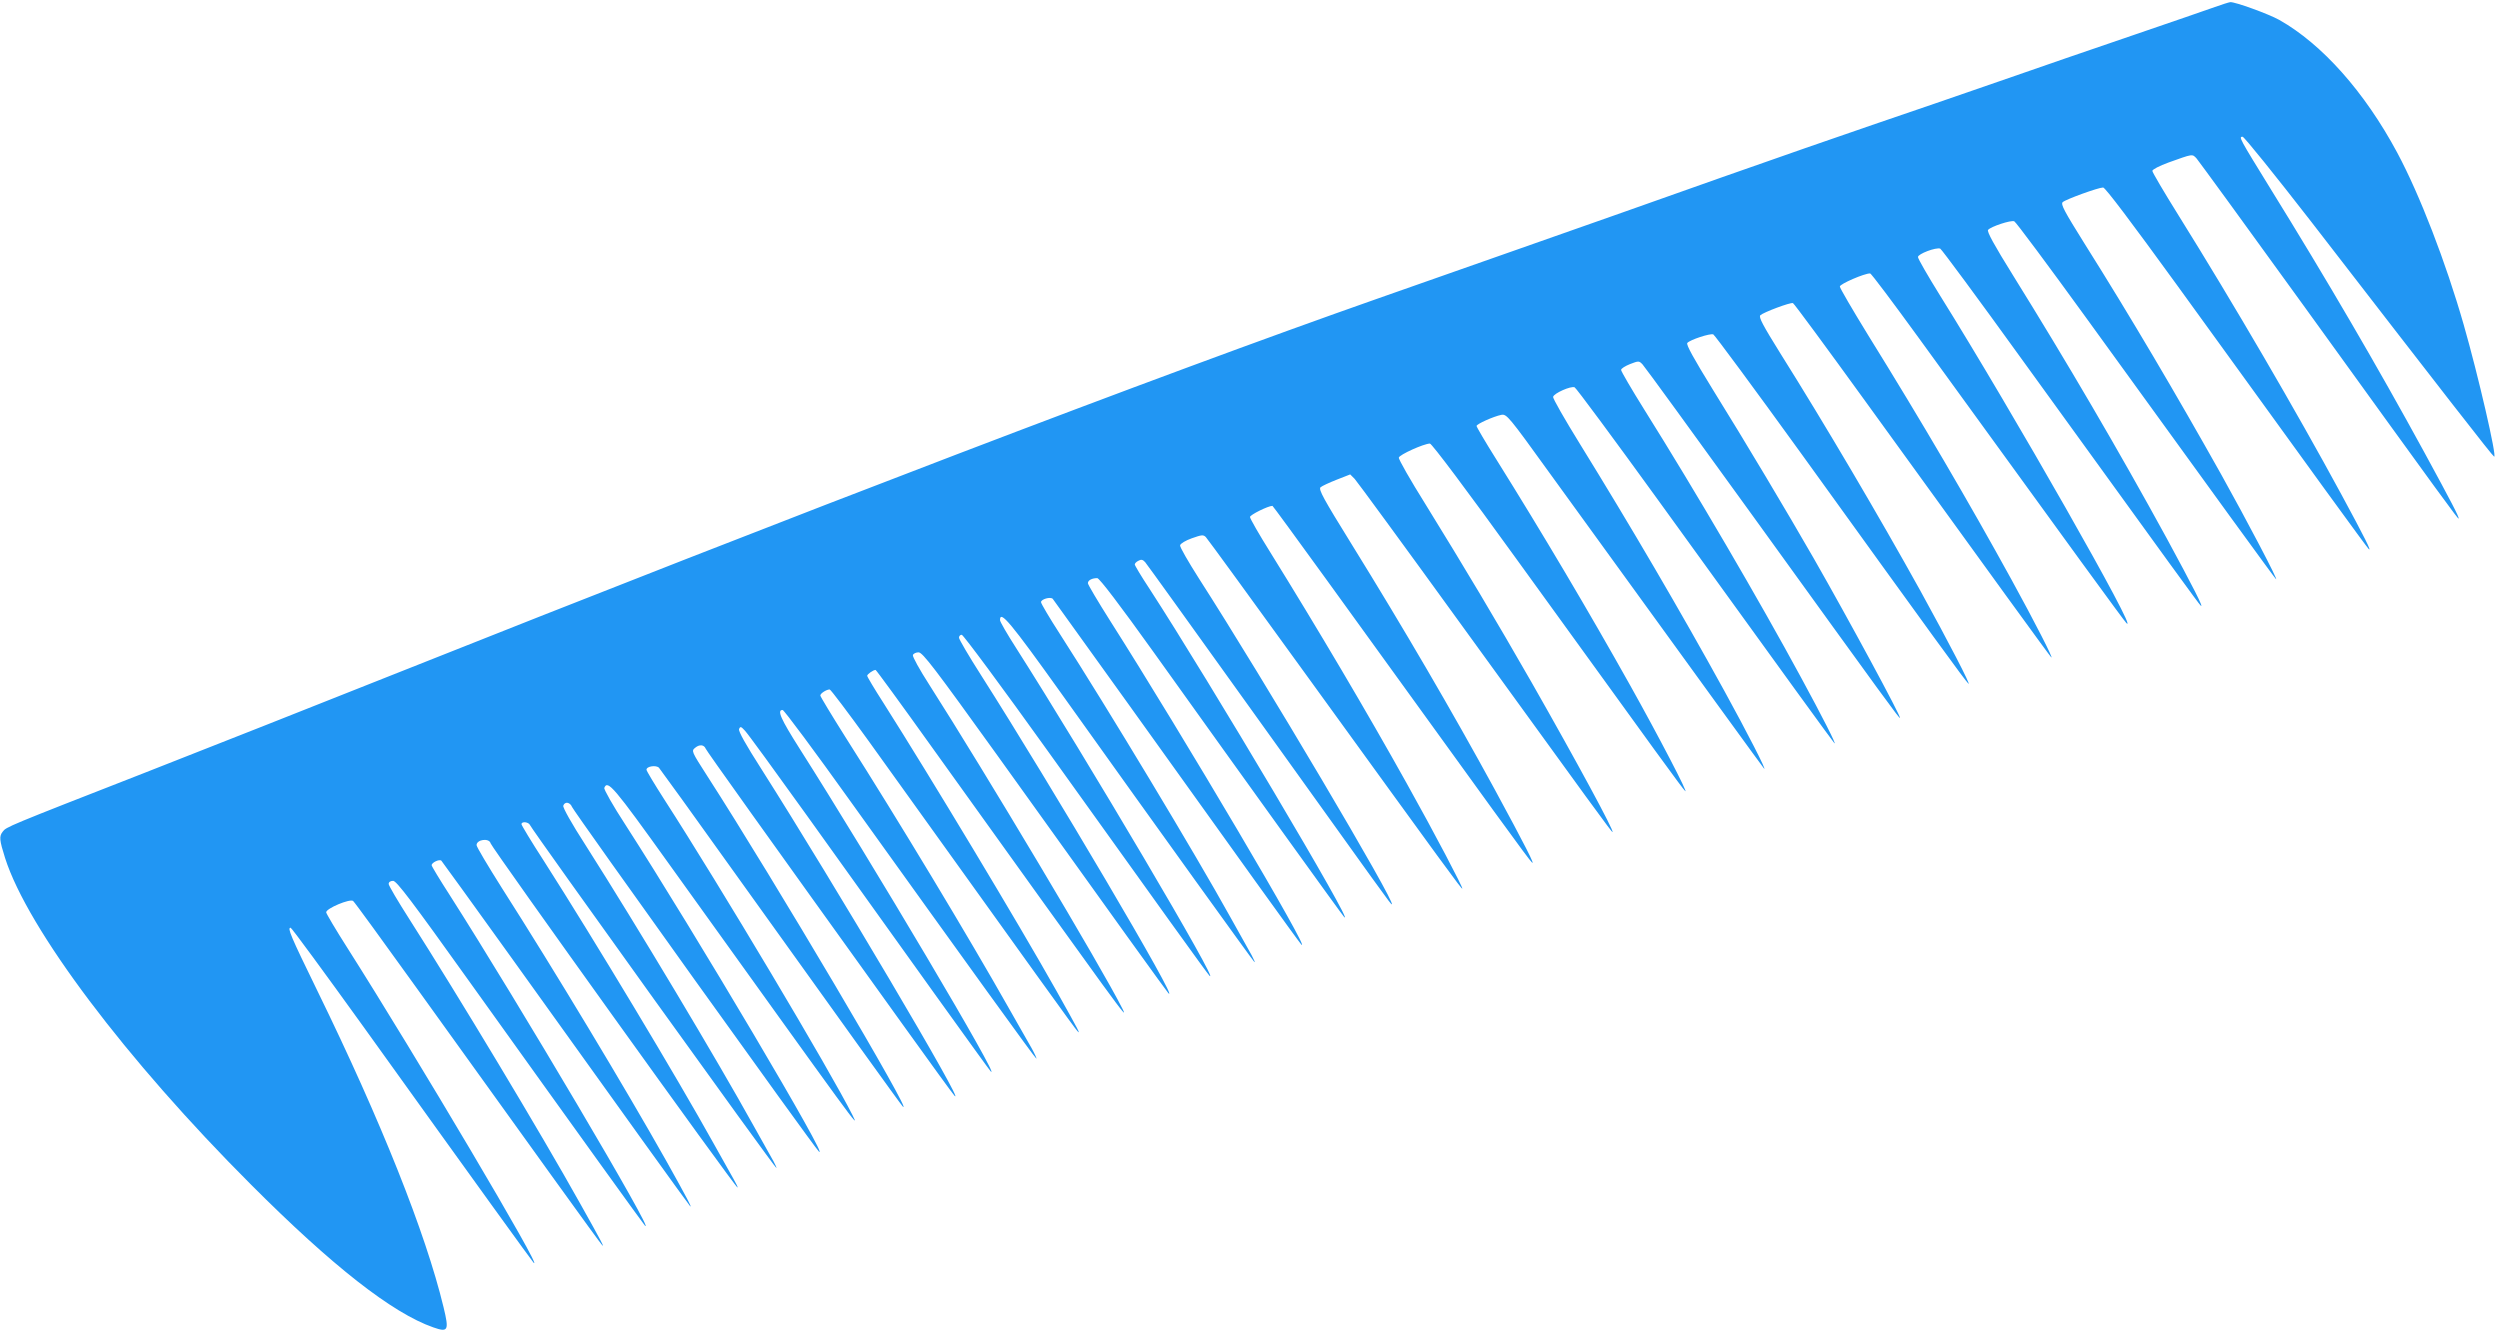 <?xml version="1.0" standalone="no"?>
<!DOCTYPE svg PUBLIC "-//W3C//DTD SVG 20010904//EN"
 "http://www.w3.org/TR/2001/REC-SVG-20010904/DTD/svg10.dtd">
<svg version="1.0" xmlns="http://www.w3.org/2000/svg"
 width="1280pt" height="681pt" viewBox="0 0 1280 681"
 preserveAspectRatio="xMidYMid meet">
<g transform="translate(0,681) scale(0.1,-0.1)"
fill="#2196f3" stroke="none">
<path d="M11340 6774 c-36 -13 -222 -77 -415 -143 -192 -65 -501 -172 -685
-236 -184 -64 -472 -163 -640 -220 -168 -57 -523 -181 -790 -275 -267 -95
-735 -260 -1040 -367 -305 -107 -629 -221 -720 -253 -1127 -396 -2936 -1088
-5065 -1935 -341 -136 -901 -357 -1245 -492 -707 -276 -708 -277 -726 -301
-19 -24 -17 -43 12 -135 116 -363 619 -1032 1259 -1672 416 -417 724 -658 933
-731 77 -27 82 -17 53 103 -92 381 -319 951 -647 1622 -137 281 -154 321 -136
321 5 0 172 -228 373 -507 594 -828 861 -1197 871 -1208 60 -59 -606 1065
-953 1611 -60 94 -109 177 -109 183 0 20 122 71 138 58 7 -5 155 -209 329
-451 570 -793 935 -1301 946 -1311 13 -14 -1 14 -111 210 -206 369 -624 1064
-878 1462 -57 89 -104 169 -104 177 0 10 9 16 23 16 18 -1 94 -101 392 -518
579 -809 887 -1236 897 -1247 65 -65 -657 1156 -1000 1693 -51 79 -92 147 -92
152 0 14 41 33 50 23 4 -4 164 -226 356 -493 578 -807 907 -1264 917 -1275 14
-15 -17 44 -121 230 -211 375 -574 978 -844 1401 -70 111 -128 208 -128 217 0
29 65 38 72 9 6 -23 1253 -1762 1264 -1762 3 0 -6 19 -20 43 -13 23 -59 105
-102 182 -187 337 -610 1041 -870 1448 -63 97 -114 182 -114 187 0 16 37 12
44 -5 9 -23 1253 -1755 1261 -1755 2 0 -4 15 -14 33 -10 17 -56 100 -102 182
-187 338 -597 1023 -861 1438 -71 110 -118 194 -114 202 8 23 35 18 45 -7 10
-25 1234 -1734 1263 -1763 70 -70 -636 1123 -991 1674 -62 95 -110 180 -107
187 17 43 48 6 331 -389 987 -1375 977 -1362 940 -1287 -112 224 -680 1177
-964 1617 -50 78 -91 146 -91 152 0 18 50 25 64 10 7 -8 179 -246 381 -529
555 -775 856 -1194 867 -1205 68 -69 -665 1171 -999 1689 -84 131 -84 131 -63
148 22 18 45 15 53 -5 4 -11 285 -405 1005 -1407 140 -195 261 -362 269 -370
68 -71 -621 1094 -989 1673 -80 125 -118 193 -114 204 6 15 10 14 30 -8 13
-13 155 -208 317 -434 504 -705 931 -1300 941 -1310 66 -67 -613 1078 -978
1652 -97 153 -117 198 -87 198 7 0 164 -211 349 -470 601 -838 945 -1315 950
-1315 3 0 -8 24 -24 53 -16 28 -68 120 -115 202 -209 370 -563 958 -839 1392
-70 111 -128 207 -128 212 0 11 32 31 48 31 5 0 94 -118 198 -262 875 -1220
1058 -1475 1071 -1488 16 -16 11 -6 -107 205 -198 352 -648 1100 -888 1478
-45 70 -82 132 -82 137 0 8 31 30 43 30 3 0 130 -174 283 -388 992 -1383 1016
-1417 980 -1345 -101 202 -708 1219 -988 1657 -49 76 -87 145 -84 152 3 8 16
14 29 14 21 0 83 -82 403 -527 620 -866 866 -1207 876 -1218 69 -69 -601 1066
-959 1628 -62 97 -113 184 -113 192 0 8 6 15 14 15 8 0 207 -269 442 -597 572
-799 814 -1136 826 -1148 68 -69 -633 1118 -990 1678 -45 70 -82 134 -82 142
0 53 52 -9 315 -377 513 -719 977 -1363 987 -1373 6 -5 -1 10 -14 35 -14 25
-63 113 -109 195 -176 318 -628 1069 -873 1450 -53 82 -96 155 -96 162 0 15
48 29 60 17 4 -5 180 -250 391 -544 558 -780 870 -1214 881 -1225 66 -67 -612
1081 -979 1658 -62 98 -113 184 -113 191 0 15 21 26 48 26 11 0 118 -141 287
-377 496 -694 967 -1348 977 -1358 66 -66 -693 1213 -995 1678 -43 65 -77 122
-77 127 0 5 8 14 19 19 14 8 22 6 34 -7 8 -9 248 -343 534 -742 704 -982 723
-1010 729 -1010 26 0 -657 1154 -988 1669 -54 85 -98 161 -96 169 2 9 29 25
60 36 51 18 59 19 72 6 8 -8 245 -334 528 -725 706 -975 779 -1075 785 -1075
7 0 -143 286 -284 538 -205 368 -457 794 -699 1184 -57 91 -104 173 -104 181
0 11 93 57 115 57 2 0 126 -170 276 -377 898 -1243 1033 -1430 1052 -1448 20
-21 -32 82 -191 375 -216 396 -462 818 -735 1259 -140 226 -167 275 -156 286
8 7 45 24 83 39 l69 27 23 -23 c12 -13 253 -342 536 -733 683 -943 779 -1075
784 -1075 12 0 -184 362 -413 764 -185 323 -340 583 -545 915 -77 123 -138
230 -136 238 3 15 127 71 159 72 9 1 187 -236 454 -606 732 -1013 837 -1157
853 -1173 21 -21 -136 281 -281 540 -212 379 -451 782 -686 1158 -56 89 -101
166 -101 171 0 10 87 49 127 57 27 5 38 -8 247 -298 812 -1121 1090 -1504
1098 -1513 17 -17 -87 186 -203 397 -226 411 -481 846 -741 1267 -76 123 -138
231 -136 239 3 18 91 57 110 49 7 -2 200 -263 428 -578 663 -918 892 -1233
902 -1244 15 -15 -63 138 -170 335 -216 399 -539 951 -804 1374 -65 104 -118
195 -118 202 0 7 21 20 46 30 44 17 46 17 64 -2 10 -10 265 -361 567 -779 690
-956 747 -1034 751 -1031 6 7 -262 503 -441 816 -136 237 -351 598 -519 868
-96 156 -136 228 -129 236 13 16 116 50 133 44 7 -3 211 -279 453 -614 679
-942 836 -1158 853 -1174 19 -19 -105 220 -245 474 -209 377 -489 853 -719
1219 -87 140 -111 184 -101 193 16 15 154 67 167 62 5 -1 172 -228 371 -503
661 -914 941 -1300 951 -1310 17 -17 -86 184 -203 397 -217 395 -460 810 -736
1255 -78 127 -143 238 -143 246 0 13 127 68 155 67 6 0 118 -150 251 -333 808
-1115 1048 -1444 1061 -1457 76 -76 -585 1086 -954 1677 -62 100 -113 188
-113 197 0 16 92 51 114 43 7 -3 194 -256 416 -564 806 -1115 903 -1248 917
-1263 21 -21 -40 98 -174 345 -246 450 -511 902 -785 1343 -99 159 -136 227
-129 235 14 17 117 51 134 44 8 -3 173 -225 368 -494 674 -932 962 -1328 972
-1338 17 -16 -151 304 -280 535 -230 410 -463 806 -701 1184 -103 165 -122
200 -111 211 17 15 183 75 207 75 11 0 147 -181 377 -498 717 -992 968 -1337
982 -1352 19 -20 -17 53 -140 280 -232 428 -551 975 -834 1429 -73 117 -133
219 -133 226 0 7 36 26 83 43 126 45 121 45 144 20 11 -13 261 -356 555 -763
723 -1002 783 -1083 786 -1080 5 4 -36 83 -176 340 -239 438 -498 882 -789
1352 -157 255 -162 263 -141 263 8 0 165 -195 349 -432 695 -900 931 -1203
939 -1206 16 -6 -82 418 -156 676 -92 321 -225 665 -340 880 -168 313 -385
556 -604 680 -56 31 -227 93 -251 91 -8 -1 -43 -12 -79 -25z"/>
</g>
</svg>
